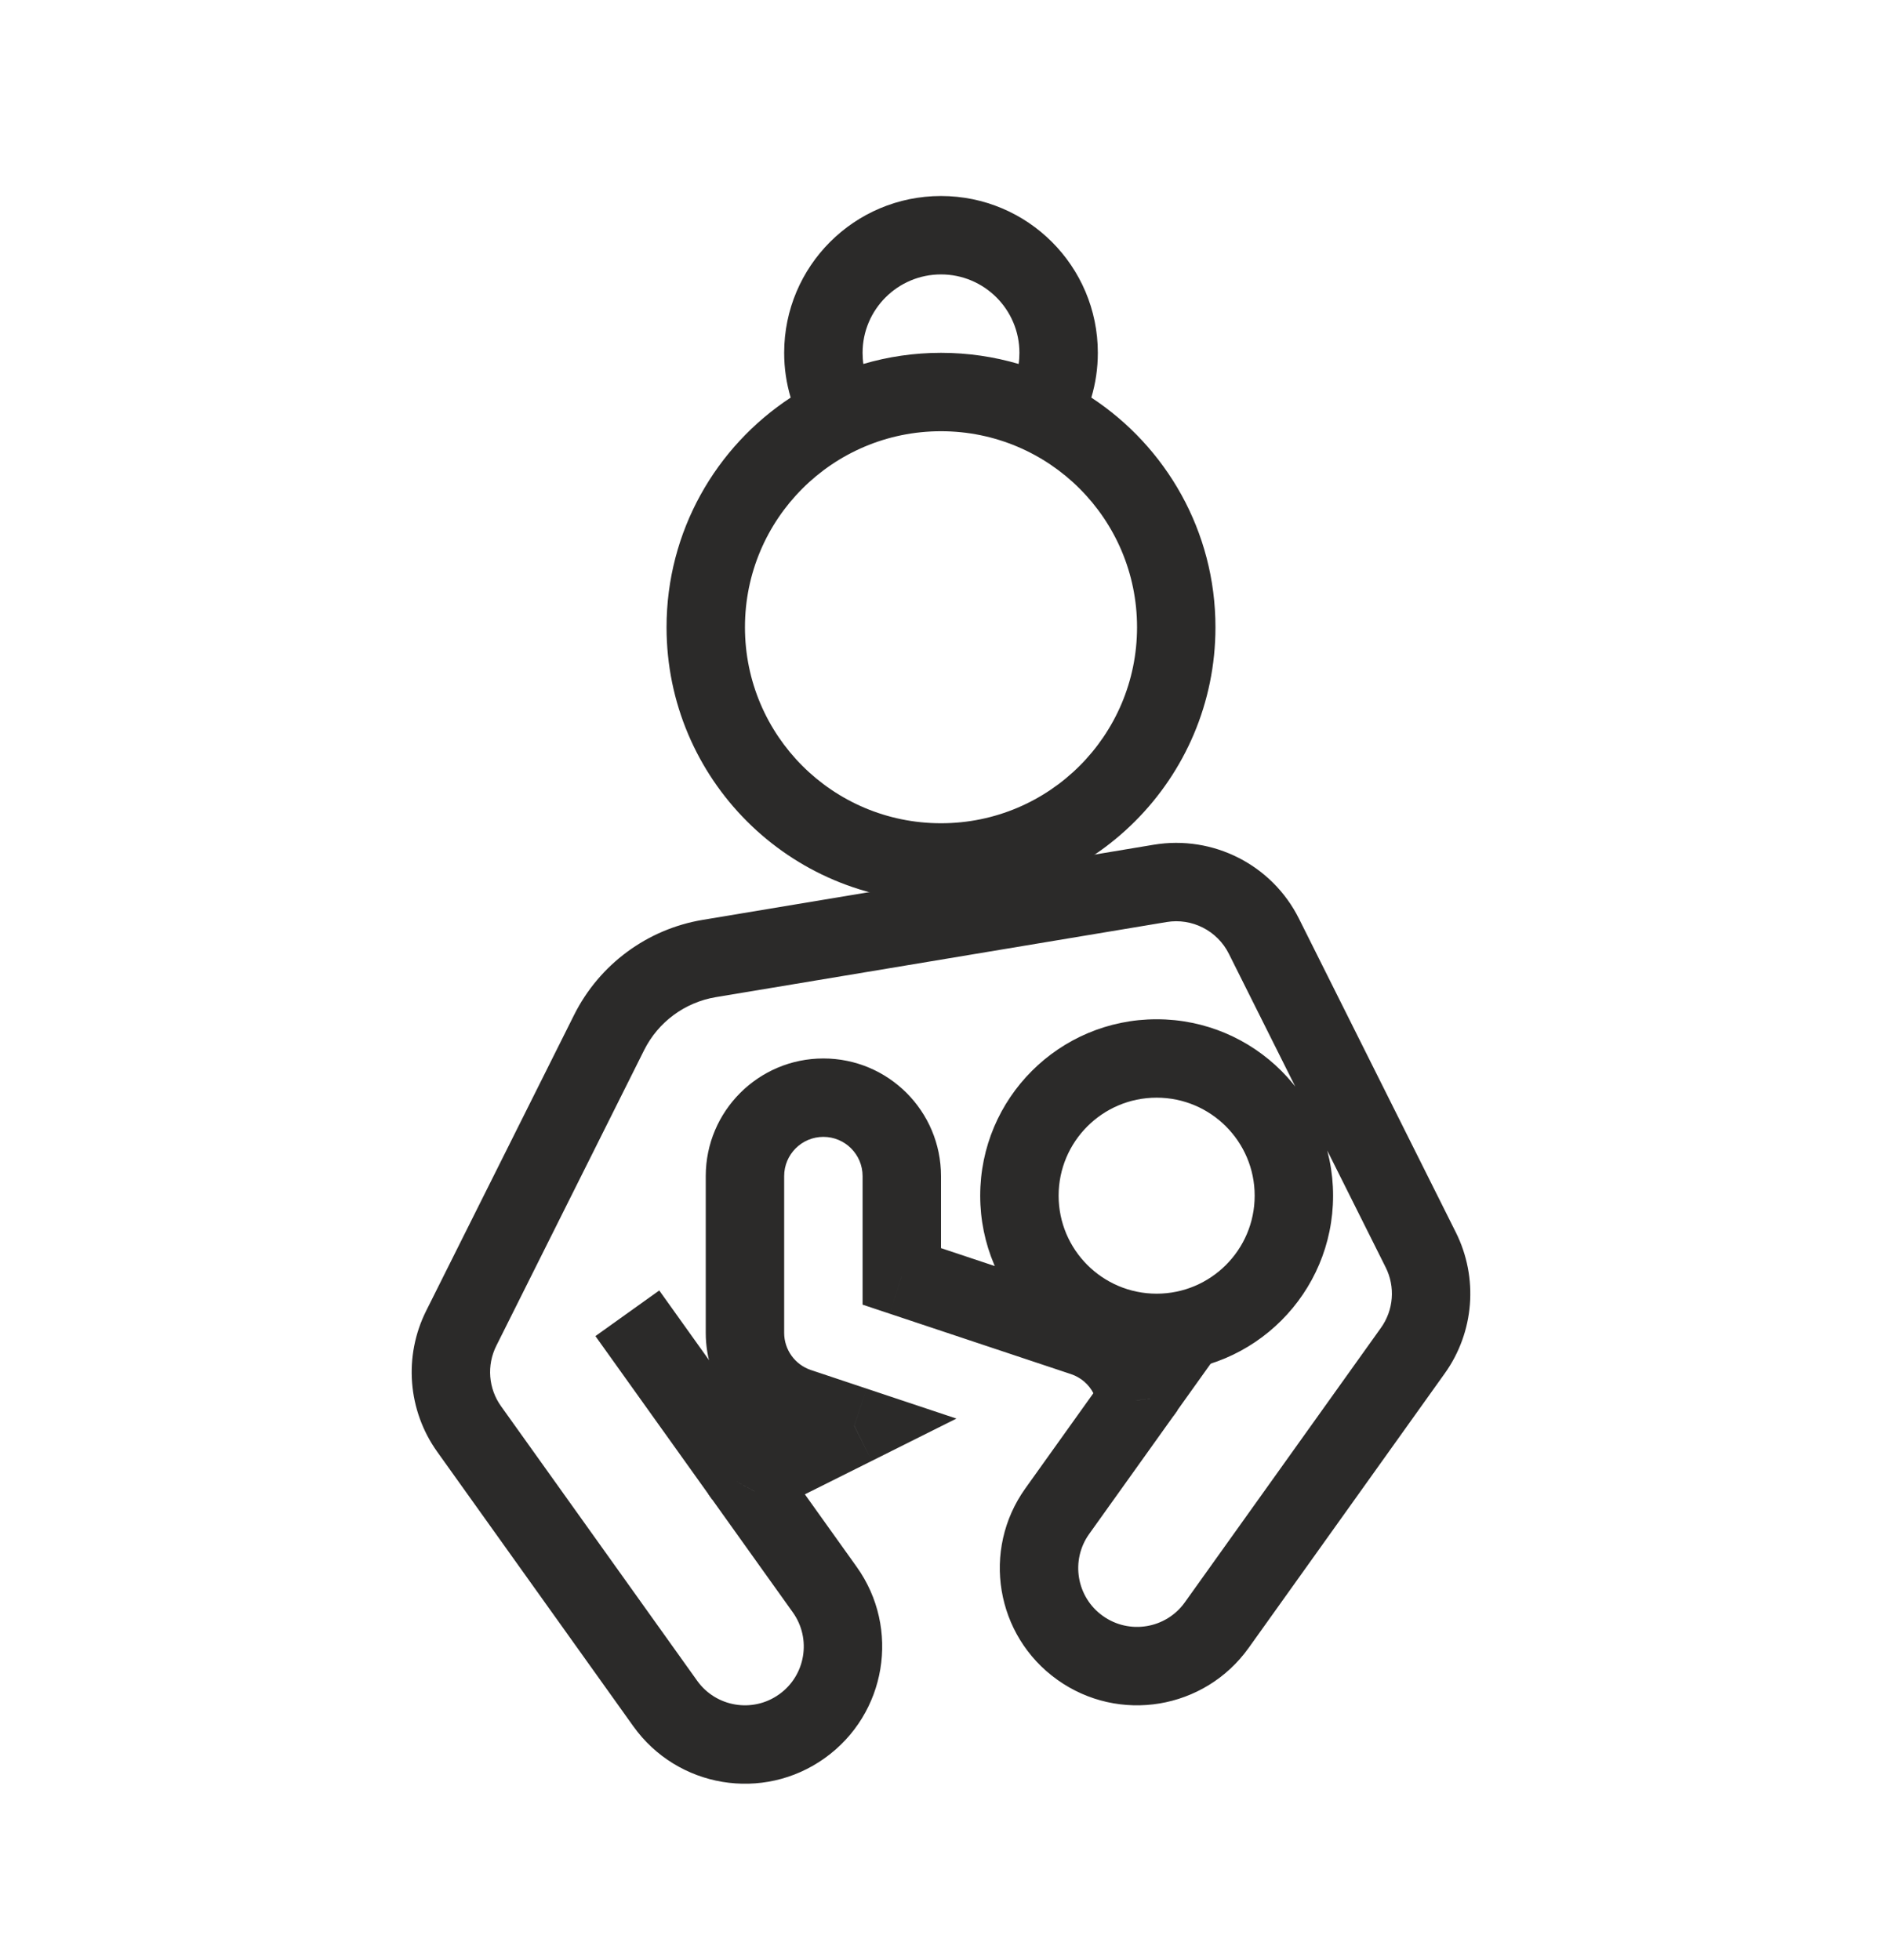 <svg width="24" height="25" viewBox="0 0 24 25" fill="none" xmlns="http://www.w3.org/2000/svg">
<path d="M9.622 19.021L9.183 18.781L9.033 19.056L9.215 19.311L9.622 19.021ZM10.894 18.185L11.117 18.633L12.197 18.093L11.052 17.711L10.894 18.185ZM11.5 16.279H11V16.64L11.342 16.754L11.5 16.279ZM13.816 17.051L14.291 17.207L14.447 16.734L13.974 16.577L13.816 17.051ZM13.816 17.051L13.341 16.895L13.186 17.368L13.658 17.526L13.816 17.051ZM14.491 17.863L14.898 18.153L15.014 17.991L14.986 17.794L14.491 17.863ZM14.877 11.76C15.201 11.706 15.524 11.87 15.671 12.165L16.565 11.717C16.222 11.03 15.47 10.648 14.712 10.774L14.877 11.76ZM9.128 12.718L14.877 11.76L14.712 10.774L8.963 11.732L9.128 12.718ZM8.215 13.392C8.394 13.035 8.733 12.784 9.128 12.718L8.963 11.732C8.253 11.85 7.643 12.301 7.321 12.945L8.215 13.392ZM6.329 17.165L8.215 13.392L7.321 12.945L5.435 16.718L6.329 17.165ZM6.39 17.936C6.228 17.71 6.205 17.413 6.329 17.165L5.435 16.718C5.145 17.297 5.199 17.99 5.576 18.517L6.39 17.936ZM8.89 21.436L6.39 17.936L5.576 18.517L8.076 22.017L8.89 21.436ZM9.936 21.61C9.599 21.851 9.13 21.773 8.89 21.436L8.076 22.017C8.638 22.804 9.731 22.986 10.517 22.424L9.936 21.61ZM10.11 20.564C10.351 20.901 10.273 21.37 9.936 21.61L10.517 22.424C11.304 21.862 11.486 20.769 10.924 19.983L10.11 20.564ZM9.215 19.311L10.11 20.564L10.924 19.983L10.029 18.73L9.215 19.311ZM9.829 18.159C9.545 18.3 9.325 18.521 9.183 18.781L10.061 19.26C10.108 19.174 10.181 19.101 10.276 19.053L9.829 18.159ZM10.67 17.738L9.829 18.159L10.276 19.053L11.117 18.633L10.67 17.738ZM10.026 18.423L10.735 18.66L11.052 17.711L10.342 17.474L10.026 18.423ZM9 17C9 17.646 9.413 18.219 10.026 18.423L10.342 17.474C10.138 17.406 10 17.215 10 17H9ZM9 15V17H10V15H9ZM10.5 13.5C9.672 13.5 9 14.172 9 15H10C10 14.724 10.224 14.5 10.5 14.5V13.5ZM12 15C12 14.172 11.329 13.5 10.5 13.5V14.5C10.776 14.5 11 14.724 11 15H12ZM12 16.279V15H11V16.279H12ZM13.974 16.577L11.658 15.805L11.342 16.754L13.658 17.526L13.974 16.577ZM14.842 17.329C14.656 16.959 14.338 16.698 13.974 16.577L13.658 17.526C13.78 17.567 13.885 17.653 13.947 17.776L14.842 17.329ZM14.986 17.794C14.964 17.635 14.916 17.479 14.842 17.329L13.947 17.776C13.973 17.827 13.988 17.879 13.996 17.931L14.986 17.794ZM13.89 19.564L14.898 18.153L14.084 17.572L13.076 18.983L13.89 19.564ZM14.064 20.61C13.727 20.37 13.649 19.901 13.89 19.564L13.076 18.983C12.514 19.769 12.696 20.862 13.483 21.424L14.064 20.61ZM15.11 20.436C14.87 20.773 14.401 20.851 14.064 20.61L13.483 21.424C14.269 21.986 15.362 21.804 15.924 21.017L15.11 20.436ZM17.61 16.936L15.11 20.436L15.924 21.017L18.424 17.517L17.61 16.936ZM17.671 16.165C17.795 16.413 17.772 16.71 17.61 16.936L18.424 17.517C18.801 16.99 18.855 16.297 18.565 15.717L17.671 16.165ZM15.671 12.165L17.671 16.165L18.565 15.717L16.565 11.717L15.671 12.165ZM14.75 17.5C15.993 17.5 17 16.493 17 15.25H16C16 15.94 15.44 16.5 14.75 16.5V17.5ZM12.5 15.25C12.5 16.493 13.507 17.5 14.75 17.5V16.5C14.06 16.5 13.5 15.94 13.5 15.25H12.5ZM14.75 13C13.507 13 12.5 14.007 12.5 15.25H13.5C13.5 14.56 14.06 14 14.75 14V13ZM17 15.25C17 14.007 15.993 13 14.75 13V14C15.44 14 16 14.56 16 15.25H17Z" fill="#2B2A29"/>
<path fill-rule="evenodd" clip-rule="evenodd" d="M12 3.5C11.448 3.5 11 3.948 11 4.5C11 4.548 11.003 4.596 11.01 4.642C11.324 4.55 11.656 4.5 12 4.5C12.344 4.5 12.676 4.55 12.99 4.642C12.997 4.596 13 4.548 13 4.5C13 3.948 12.552 3.5 12 3.5ZM13.917 5.071C13.971 4.89 14 4.699 14 4.5C14 3.395 13.105 2.5 12 2.5C10.895 2.5 10 3.395 10 4.5C10 4.699 10.029 4.89 10.083 5.071C9.13 5.697 8.5 6.775 8.5 8C8.5 9.933 10.067 11.5 12 11.5C13.933 11.5 15.5 9.933 15.5 8C15.5 6.775 14.87 5.697 13.917 5.071ZM9.5 8C9.5 6.619 10.619 5.5 12 5.5C13.381 5.5 14.5 6.619 14.5 8C14.5 9.381 13.381 10.5 12 10.5C10.619 10.5 9.5 9.381 9.5 8ZM14.966 18.055L15.548 17.24L14.734 16.659L14.152 17.474L14.966 18.055ZM7.593 17.041L9.083 19.126L9.897 18.545L8.407 16.459L7.593 17.041Z" fill="#2B2A29"/>
</svg>

